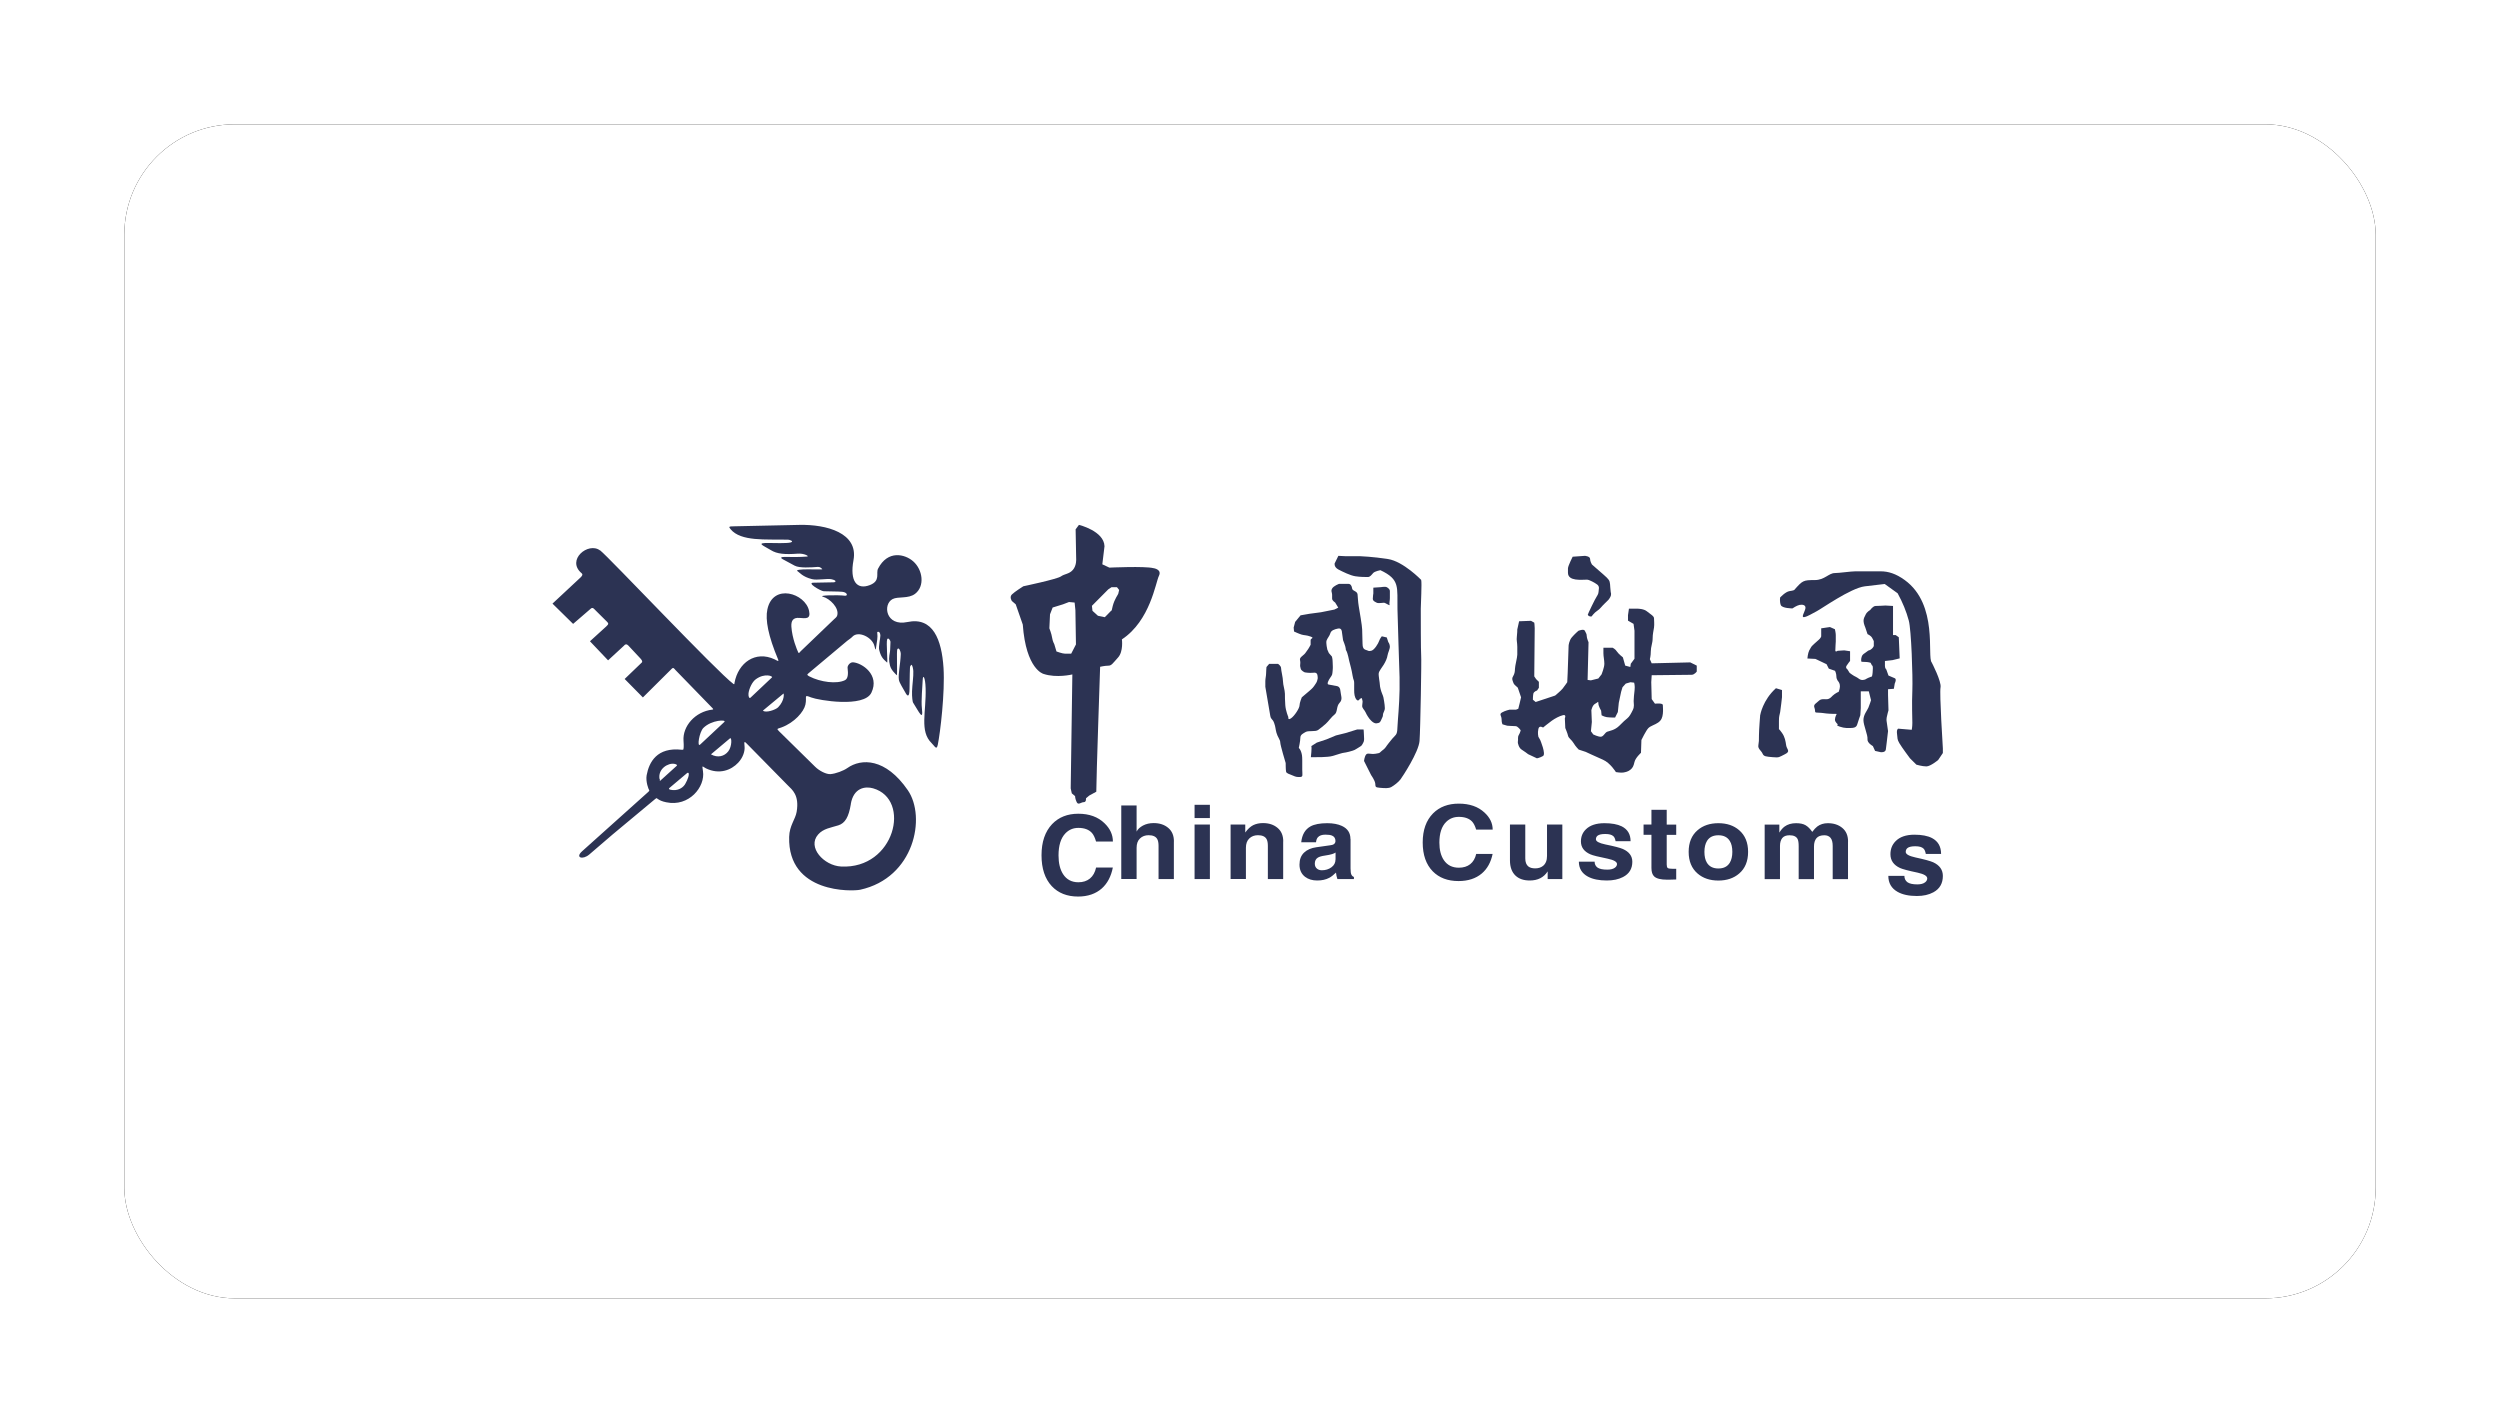 <?xml version="1.0" encoding="UTF-8"?>
<svg width="181px" height="103px" viewBox="0 0 181 103" version="1.1" xmlns="http://www.w3.org/2000/svg" xmlns:xlink="http://www.w3.org/1999/xlink">
    <title>编组 59</title>
    <defs>
        <rect id="path-1" x="0" y="0" width="163" height="85" rx="8"></rect>
        <filter x="-8.3%" y="-15.9%" width="116.6%" height="131.8%" filterUnits="objectBoundingBox" id="filter-2">
            <feOffset dx="0" dy="0" in="SourceAlpha" result="shadowOffsetOuter1"></feOffset>
            <feGaussianBlur stdDeviation="4.5" in="shadowOffsetOuter1" result="shadowBlurOuter1"></feGaussianBlur>
            <feColorMatrix values="0 0 0 0 0.842   0 0 0 0 0.851   0 0 0 0 0.884  0 0 0 0.18 0" type="matrix" in="shadowBlurOuter1"></feColorMatrix>
        </filter>
    </defs>
    <g id="首页" stroke="none" stroke-width="1" fill="none" fill-rule="evenodd">
        <g id="首页（最新❤️）备份" transform="translate(-113, -1063)">
            <g id="编组-59" transform="translate(122, 1072)">
                <g id="矩形">
                    <use fill="black" fill-opacity="1" filter="url(#filter-2)" xlink:href="#path-1"></use>
                    <use fill="#FFFFFF" fill-rule="evenodd" xlink:href="#path-1"></use>
                </g>
                <g id="1中国海关svg" transform="translate(31, 29)">
                    <path d="M56.791,24.849 C56.549,24.878 56.381,24.924 56.276,24.979 C56.123,25.061 56.051,25.191 56.051,25.368 C56.051,25.511 56.111,25.622 56.228,25.697 C56.324,25.759 56.441,25.789 56.574,25.789 C56.843,25.789 57.08,25.727 57.281,25.6 C57.482,25.472 57.582,25.306 57.582,25.1 L57.586,25.1 L57.586,24.653 C57.534,24.689 57.446,24.721 57.329,24.754 C57.209,24.787 57.032,24.819 56.791,24.849 L56.791,24.849 Z M85.904,23.546 C85.514,23.546 85.236,23.667 85.064,23.909 C84.935,24.091 84.871,24.327 84.871,24.61 C84.871,24.901 84.931,25.133 85.056,25.306 C85.229,25.55 85.51,25.674 85.904,25.674 C86.294,25.674 86.571,25.554 86.744,25.312 C86.872,25.129 86.937,24.894 86.937,24.61 C86.937,24.32 86.876,24.088 86.752,23.915 C86.579,23.671 86.298,23.546 85.904,23.546 Z" id="形状"></path>
                    <path d="M60.627,4.778 C60.627,4.681 60.512,4.567 60.397,4.51 C60.282,4.453 59.974,4.51 59.974,4.51 L59.437,4.547 L59.429,4.547 L59.429,4.969 C59.429,4.969 59.392,5.18 59.392,5.35 C59.392,5.525 59.58,5.581 59.679,5.638 C59.777,5.695 60.106,5.638 60.2,5.638 C60.299,5.638 60.643,5.89 60.606,5.792 C60.569,5.695 60.627,5.484 60.627,5.314 L60.627,4.778 L60.627,4.778 Z M58.719,14.815 L58.255,14.815 L57.418,15.074 L56.725,15.245 L56.032,15.533 L55.338,15.764 L54.939,16.019 C54.99,16.097 54.907,16.819 54.907,16.819 L55.313,16.819 C55.601,16.819 55.806,16.819 56.122,16.79 C56.438,16.762 56.466,16.734 56.93,16.592 C57.394,16.45 57.246,16.535 57.681,16.421 C58.116,16.304 58.058,16.304 58.346,16.133 C58.633,15.959 58.575,15.987 58.69,15.788 C58.805,15.59 58.748,15.448 58.748,15.188 C58.748,14.928 58.719,14.815 58.719,14.815 L58.719,14.815 Z" id="形状" fill="#2C3353" fill-rule="nonzero"></path>
                    <path d="M62.893,3.984 C62.893,3.984 61.605,2.651 60.496,2.475 C59.387,2.301 58.487,2.27 58.487,2.27 L57.439,2.27 L56.901,2.243 L56.897,2.243 L56.628,2.793 C56.628,2.793 56.567,3.052 56.897,3.23 C57.227,3.402 57.765,3.666 58.124,3.721 C58.483,3.78 58.89,3.776 59.041,3.776 C59.192,3.776 59.302,3.619 59.416,3.489 C59.53,3.359 59.938,3.281 59.938,3.281 C61.389,3.961 61.144,4.515 61.177,6.1 C61.206,7.464 61.295,9.812 61.328,11.03 C61.356,12.249 61.267,13.382 61.21,14.105 C61.148,14.828 61.21,15.064 61.002,15.265 C60.794,15.469 60.794,15.497 60.553,15.788 C60.313,16.079 60.345,16.134 60.105,16.311 C59.864,16.484 59.987,16.515 59.595,16.57 C59.204,16.629 59.025,16.484 58.906,16.629 C58.788,16.775 58.755,17.093 58.755,17.093 L59.265,18.108 C59.265,18.108 59.534,18.485 59.567,18.717 C59.595,18.949 59.538,19.008 59.897,19.036 C60.256,19.063 60.525,19.095 60.737,18.977 C60.944,18.859 61.246,18.627 61.397,18.426 C61.548,18.222 62.714,16.452 62.775,15.642 C62.836,14.828 62.926,9.725 62.893,9.465 C62.865,9.206 62.865,6.418 62.865,6.072 C62.865,5.722 62.954,4.216 62.893,3.984 L62.893,3.984 Z M54.908,15.986 L54.919,15.979 C54.917,15.977 54.916,15.974 54.914,15.973 L54.908,15.986 Z" id="形状" fill="#2C3353" fill-rule="nonzero"></path>
                    <path d="M54.283,17.722 L54.283,17.048 C54.283,16.713 54.255,16.598 54.2,16.431 C54.145,16.259 54.034,16.148 54.034,16.148 C54.034,16.148 54.145,15.642 54.145,15.415 C54.145,15.187 54.343,15.104 54.537,14.992 C54.731,14.881 55.234,14.992 55.428,14.853 C55.626,14.713 55.792,14.57 55.986,14.403 C56.18,14.231 56.406,13.893 56.628,13.725 C56.85,13.558 56.739,13.136 56.988,12.881 C57.238,12.626 57.071,12.347 57.044,12.008 C57.016,11.669 56.767,11.669 56.767,11.669 C56.767,11.669 56.319,11.586 56.18,11.558 C56.042,11.53 56.18,11.247 56.319,11.052 C56.457,10.857 56.457,10.857 56.485,10.546 C56.513,10.239 56.485,10.211 56.485,9.956 C56.485,9.701 56.43,9.534 56.43,9.534 L56.208,9.279 L56.097,9.024 C56.097,9.024 55.986,8.546 56.042,8.379 C56.097,8.211 56.264,8.04 56.319,7.845 C56.374,7.646 56.6,7.562 56.877,7.506 C57.155,7.45 57.155,7.761 57.155,7.761 L57.238,8.351 C57.238,8.351 57.432,8.829 57.432,8.968 C57.432,9.112 57.459,9.024 57.543,9.279 C57.626,9.53 57.598,9.502 57.681,9.841 C57.764,10.184 57.848,10.427 57.931,10.937 C57.986,11.275 58.042,11.215 58.042,11.443 L58.042,11.976 C58.042,12.227 58.069,12.482 58.208,12.65 C58.347,12.821 58.457,12.594 58.457,12.594 L58.596,12.538 L58.651,12.765 C58.651,12.765 58.651,12.881 58.624,13.076 C58.596,13.271 58.79,13.387 58.873,13.582 C58.956,13.781 59.123,14.004 59.123,14.004 C59.123,14.004 59.404,14.399 59.653,14.371 C59.903,14.343 59.931,14.283 60.014,14.088 C60.097,13.889 60.125,13.889 60.125,13.749 C60.125,13.61 60.263,13.466 60.263,13.271 C60.263,13.076 60.236,12.992 60.208,12.765 C60.18,12.542 60.152,12.427 60.069,12.231 C59.986,12.036 59.903,11.725 59.903,11.586 C59.903,11.446 59.792,10.909 59.82,10.741 C59.847,10.574 60.041,10.351 60.18,10.124 C60.319,9.901 60.43,9.646 60.457,9.45 C60.485,9.251 60.651,8.968 60.624,8.773 C60.596,8.574 60.513,8.49 60.513,8.49 L60.402,8.152 L60.042,8.068 C60.042,8.068 59.903,8.239 59.848,8.407 C59.792,8.578 59.511,9.056 59.289,9.112 C59.064,9.168 59.091,9.112 58.897,9.056 C58.703,9 58.648,8.861 58.648,8.606 C58.648,8.355 58.62,7.793 58.62,7.566 C58.62,7.339 58.426,6.215 58.37,5.877 C58.315,5.538 58.315,5.287 58.287,5.032 C58.255,4.777 57.923,4.805 57.895,4.61 C57.867,4.41 57.784,4.271 57.618,4.271 L56.948,4.271 C56.948,4.271 56.556,4.414 56.445,4.61 C56.335,4.809 56.445,4.865 56.445,5.06 L56.445,5.343 C56.445,5.486 56.667,5.626 56.667,5.626 L56.889,5.992 L56.612,6.132 L55.637,6.327 L54.802,6.438 L54.16,6.55 L53.769,7.026 L53.661,7.438 L53.689,7.721 C53.689,7.721 54.053,7.893 54.247,7.948 C54.441,8.004 54.584,7.976 54.889,8.088 C55.194,8.203 54.889,8.203 54.889,8.343 L54.889,8.681 C54.889,8.681 54.75,8.964 54.612,9.132 C54.473,9.303 54.556,9.271 54.279,9.498 C54.002,9.721 54.168,9.777 54.14,10.032 C54.113,10.287 54.14,10.231 54.168,10.399 C54.196,10.57 54.473,10.681 54.473,10.681 C54.473,10.681 54.81,10.737 55.031,10.709 C55.253,10.681 55.364,10.709 55.392,10.936 C55.42,11.163 55.392,11.136 55.364,11.275 C55.337,11.414 55.225,11.53 55.142,11.669 C55.059,11.809 54.782,12.036 54.782,12.036 L54.251,12.486 C54.251,12.486 54.085,12.881 54.085,13.076 C54.085,13.271 53.721,13.837 53.471,14.004 C53.222,14.175 53.277,13.921 53.277,13.921 C53.277,13.921 53.083,13.47 53.055,13.048 C53.028,12.626 53.028,12.486 53.028,12.231 C53.028,11.976 52.889,11.586 52.889,11.331 C52.889,11.076 52.75,10.542 52.75,10.375 C52.75,10.203 52.529,10.064 52.529,10.064 L51.887,10.064 L51.693,10.291 C51.693,10.291 51.665,10.602 51.665,10.769 C51.665,10.936 51.61,11.136 51.61,11.303 L51.61,11.725 C51.61,11.725 51.915,13.554 51.97,13.837 C52.026,14.116 52.137,14.032 52.247,14.343 C52.358,14.654 52.331,14.737 52.414,15.048 C52.497,15.359 52.691,15.558 52.691,15.753 C52.691,15.949 53.083,17.243 53.083,17.243 C53.083,17.243 53.083,17.722 53.111,17.861 C53.139,18.004 53.337,18.032 53.586,18.144 C53.84,18.255 53.867,18.255 54.117,18.255 C54.366,18.255 54.283,18.088 54.283,17.722 L54.283,17.722 Z M43.511,3.135 C42.881,2.976 40.319,3.096 40.319,3.096 L39.808,2.857 L39.966,1.546 C39.927,0.44 38.119,0.001 38.113,0 L38.113,0.004 L37.875,0.323 L37.915,2.466 C37.915,2.466 37.954,2.94 37.677,3.259 C37.4,3.574 37.087,3.534 36.81,3.733 C36.533,3.932 34.089,4.446 34.089,4.446 C34.089,4.446 33.459,4.841 33.261,5.04 C33.063,5.235 33.261,5.514 33.261,5.514 L33.538,5.753 L34.049,7.219 C34.283,10.471 35.546,10.789 35.546,10.789 C36.493,11.108 37.638,10.829 37.638,10.829 L37.519,19.08 L37.598,19.439 L37.835,19.638 C37.835,19.638 37.835,19.837 37.954,20.076 C38.069,20.315 38.267,20.076 38.465,20.076 C38.663,20.076 38.624,19.797 38.624,19.797 L38.861,19.598 L39.372,19.319 C39.372,18.367 39.649,10.275 39.649,10.275 C39.649,10.275 40.002,10.195 40.239,10.195 C40.477,10.195 40.552,10.04 40.948,9.602 C41.344,9.163 41.226,8.291 41.226,8.291 C43.277,6.94 43.669,4.163 43.907,3.689 C44.14,3.215 43.511,3.135 43.511,3.135 Z M37.554,9.327 L37.118,9.327 C36.92,9.327 36.489,9.167 36.489,9.167 L36.33,8.638 C36.33,8.638 36.212,8.438 36.172,8.163 C36.132,7.885 35.974,7.49 35.974,7.49 L36.021,6.478 L36.212,5.984 L36.96,5.753 L37.396,5.586 L37.803,5.625 L37.859,6.179 L37.899,8.657 L37.554,9.327 L37.554,9.327 Z M40.96,4.992 C40.944,5.052 40.695,5.37 40.564,5.865 C40.437,6.359 40.548,6.1 40.41,6.255 C40.271,6.41 39.986,6.685 39.986,6.685 L39.491,6.582 L39.095,6.223 L39.055,5.865 L39.051,5.865 L40.235,4.673 L40.473,4.514 L40.869,4.514 L41.027,4.713 L40.96,4.992 L40.96,4.992 Z" id="形状" fill="#2C3353" fill-rule="nonzero"></path>
                    <path d="M53.764,6.728 L53.766,6.725 L53.771,6.708 L53.764,6.728 Z M74.899,3.967 C75.065,3.967 75.48,4.202 75.635,4.318 C75.842,4.475 75.736,4.687 75.736,4.844 C75.736,5.001 75.602,5.188 75.602,5.188 C75.504,5.315 74.947,6.479 74.955,6.505 C74.992,6.599 75.082,6.644 75.228,6.632 C75.228,6.632 75.431,6.352 75.634,6.225 C75.838,6.102 75.972,5.882 76.212,5.662 C76.452,5.441 76.484,5.408 76.586,5.221 C76.688,5.035 76.618,4.878 76.618,4.878 C76.484,3.773 76.814,4.255 75.256,2.87 C75.256,2.87 75.122,2.649 75.122,2.463 C75.122,2.272 74.748,2.243 74.748,2.243 L73.862,2.306 C73.894,2.243 73.52,2.967 73.52,3.153 L73.52,3.467 C73.52,4.098 74.508,3.967 74.899,3.967 L74.899,3.967 Z" id="形状" fill="#2C3353" fill-rule="nonzero"></path>
                    <path d="M79.582,10.024 L79.45,9.724 C79.45,9.724 79.518,9.49 79.518,9.158 C79.518,8.826 79.651,8.561 79.651,8.229 C79.651,7.896 79.719,7.663 79.751,7.43 C79.783,7.196 79.751,6.931 79.751,6.765 C79.751,6.599 79.482,6.464 79.245,6.267 C79.012,6.069 78.574,6.069 78.574,6.069 L77.935,6.069 L77.867,6.536 L77.867,6.935 L78.269,7.168 L78.337,7.667 L78.337,9.692 L78.068,10.056 L78.036,10.289 L77.666,10.19 L77.497,9.593 C77.497,9.593 77.16,9.328 77.059,9.162 C76.959,8.996 76.758,8.897 76.758,8.897 L76.087,8.897 L76.087,9.296 C76.087,9.53 76.155,9.795 76.155,10.06 C76.155,10.325 75.955,10.823 75.955,10.823 L75.718,11.124 L75.179,11.258 L74.942,11.227 L75.01,8.501 C75.01,8.501 74.878,8.201 74.878,8.035 C74.878,7.869 74.813,7.837 74.745,7.671 C74.677,7.505 74.275,7.671 74.275,7.671 C74.275,7.671 74.006,7.904 73.805,8.138 C73.6,8.371 73.568,8.735 73.568,8.735 L73.5,10.728 L73.468,11.393 C73.468,11.393 73.263,11.694 73.13,11.86 C72.994,12.026 72.592,12.358 72.592,12.358 L71.182,12.825 L70.981,12.658 C70.981,12.658 70.981,12.394 71.013,12.227 C71.045,12.061 71.282,11.994 71.282,11.994 L71.415,11.796 L71.415,11.365 L71.214,11.167 L71.081,10.97 C71.081,10.97 71.113,7.679 71.113,7.481 C71.113,7.279 71.081,7.081 71.081,7.081 L70.844,6.947 L70.005,6.979 L69.984,6.975 L69.852,7.572 C69.852,7.572 69.852,7.868 69.819,8.102 C69.783,8.335 69.852,8.533 69.852,8.834 L69.852,9.399 C69.852,9.597 69.683,10.23 69.683,10.428 C69.683,10.625 69.651,10.791 69.55,10.958 C69.45,11.124 69.482,11.191 69.55,11.389 C69.618,11.59 69.687,11.59 69.888,11.788 L70.125,12.484 L70.024,12.916 L69.924,13.315 L69.755,13.382 L69.285,13.382 C69.285,13.382 68.984,13.446 68.747,13.58 C68.514,13.715 68.715,13.813 68.715,14.078 C68.715,14.343 68.783,14.442 68.783,14.442 L69.12,14.541 C69.12,14.541 69.558,14.573 69.727,14.573 C69.896,14.573 70.097,14.873 70.097,14.873 C70.097,14.873 70.064,15.039 69.964,15.206 C69.864,15.372 69.928,15.506 69.896,15.673 C69.864,15.839 69.996,16.171 70.165,16.27 C70.334,16.368 70.635,16.602 70.635,16.602 L71.274,16.903 C71.274,16.903 71.475,16.871 71.712,16.736 C71.949,16.602 71.511,15.574 71.511,15.574 L71.378,15.34 C71.378,15.34 71.31,15.075 71.378,14.775 C71.447,14.478 71.716,14.676 71.716,14.676 C71.716,14.676 72.118,14.343 72.355,14.177 C72.592,14.011 72.893,13.845 73.162,13.778 C73.427,13.711 73.295,14.011 73.295,14.011 L73.327,14.708 C73.327,14.708 73.496,15.107 73.528,15.273 C73.56,15.439 73.797,15.57 73.93,15.803 C74.062,16.037 74.299,16.27 74.299,16.27 L74.805,16.436 C74.805,16.436 75.512,16.768 76.051,17.002 C76.589,17.235 76.991,17.899 76.991,17.899 C76.991,17.899 77.361,17.963 77.529,17.931 C77.698,17.899 77.867,17.868 78.035,17.733 C78.204,17.599 78.269,17.468 78.337,17.168 C78.405,16.867 78.807,16.503 78.807,16.503 L78.839,15.574 C78.839,15.574 79.177,14.877 79.345,14.711 C79.514,14.545 79.816,14.478 80.052,14.312 C80.29,14.146 80.358,13.944 80.39,13.679 C80.422,13.41 80.39,13.212 80.39,13.046 C80.39,12.88 79.82,12.947 79.82,12.947 L79.583,12.615 L79.551,11.385 L79.583,10.886 C79.583,10.886 82.274,10.855 82.475,10.855 C82.676,10.855 82.845,10.621 82.845,10.621 L82.845,10.19 L82.375,9.957 L79.582,10.024 L79.582,10.024 Z M78.345,11.955 C78.313,12.255 78.277,12.552 78.277,12.754 C78.277,12.951 78.345,13.153 78.209,13.418 C78.076,13.683 77.972,13.885 77.807,14.015 C77.638,14.15 77.57,14.213 77.237,14.545 C76.899,14.878 76.529,14.909 76.361,14.977 C76.192,15.044 76.091,15.34 75.891,15.34 C75.69,15.34 75.352,15.174 75.352,15.174 L75.183,14.941 L75.252,14.245 L75.248,14.253 L75.215,13.422 C75.215,13.422 75.284,13.058 75.485,12.955 C75.686,12.857 75.722,12.722 75.722,12.924 C75.722,13.121 75.922,13.454 75.922,13.454 L75.955,13.786 C75.955,13.786 76.123,13.885 76.324,13.921 C76.525,13.952 76.931,13.952 76.931,13.952 L77.132,13.553 L77.2,12.888 L77.369,12.089 L77.469,11.757 L77.706,11.492 L78.044,11.393 L78.313,11.425 C78.313,11.425 78.381,11.658 78.345,11.955 L78.345,11.955 Z M89.318,15.961 C89.273,15.657 89.229,15.356 89.012,15.056 C88.795,14.755 88.795,14.799 88.795,14.799 L88.795,14.197 C88.795,13.81 88.84,13.81 88.884,13.553 C88.928,13.296 89.016,12.477 89.016,12.477 L89.016,11.959 L88.578,11.828 C87.618,12.69 87.441,13.766 87.441,13.766 L87.437,13.766 C87.437,13.766 87.349,14.842 87.349,15.23 C87.349,15.617 87.349,15.704 87.305,15.961 C87.26,16.219 87.521,16.349 87.61,16.563 C87.698,16.776 87.871,16.776 88.353,16.82 C88.835,16.863 88.791,16.82 89.229,16.606 C89.667,16.393 89.362,16.262 89.318,15.961 L89.318,15.961 Z M100.495,11.769 C100.579,11.35 99.856,9.961 99.856,9.961 C99.502,9.558 100.358,5.773 97.899,3.993 C97.26,3.53 96.706,3.364 96.156,3.364 L94.328,3.364 C94.03,3.364 93.134,3.49 92.837,3.49 C92.403,3.49 92.098,3.997 91.391,3.997 C90.555,3.997 90.511,4.024 89.904,4.713 C89.904,4.713 89.86,4.756 89.563,4.796 C89.265,4.839 88.884,5.258 88.884,5.258 L88.88,5.25 C88.88,5.25 88.835,5.543 88.924,5.796 C89.008,6.049 89.775,6.049 89.775,6.049 C89.775,6.049 90.073,5.84 90.286,5.796 C90.499,5.753 90.756,5.796 90.712,6.049 C90.667,6.303 90.37,6.722 90.627,6.678 C90.884,6.635 91.182,6.425 91.519,6.259 C91.861,6.089 93.986,4.578 95.006,4.451 C96.027,4.325 96.453,4.281 96.453,4.281 C96.766,4.507 97.076,4.728 97.389,4.954 C97.751,5.614 98.02,6.271 98.196,6.931 C98.377,7.592 98.494,10.97 98.454,11.979 C98.409,12.987 98.454,14.039 98.454,14.332 C98.454,14.625 98.409,14.838 98.409,14.838 L97.429,14.755 C97.429,14.755 97.3,14.799 97.345,15.135 C97.389,15.471 97.345,15.515 97.514,15.807 C97.682,16.1 98.281,16.899 98.281,16.899 L98.747,17.362 C98.747,17.362 99.173,17.488 99.47,17.488 C99.767,17.488 100.322,17.026 100.322,17.026 L100.663,16.519 L100.663,16.183 C100.663,16.183 100.41,12.188 100.495,11.769 L100.495,11.769 Z" id="形状" fill="#2C3353" fill-rule="nonzero"></path>
                    <path d="M96.598,13.939 C96.63,13.746 96.726,13.43 96.726,13.43 L96.694,12.314 L96.694,11.9 L97.115,11.868 L97.18,11.486 C97.18,11.486 97.34,11.166 97.18,11.103 C97.019,11.04 96.726,10.91 96.726,10.91 L96.566,10.464 C96.566,10.464 96.469,10.401 96.469,10.207 L96.469,9.856 L97.019,9.793 L97.537,9.667 L97.473,8.136 L97.248,7.979 L97.055,7.979 L97.055,5.872 L96.506,5.84 C96.506,5.84 95.988,5.872 95.795,5.872 C95.603,5.872 95.406,6.16 95.406,6.16 C95.406,6.16 95.177,6.286 95.081,6.48 C94.985,6.673 94.921,6.768 94.921,6.957 C94.921,7.15 95.049,7.434 95.049,7.434 L95.209,7.911 C95.209,7.911 95.434,8.006 95.535,8.168 C95.631,8.326 95.663,8.424 95.663,8.424 L95.663,8.775 C95.663,8.775 95.599,8.933 95.438,9.032 C95.278,9.127 95.342,9.032 95.145,9.19 C94.953,9.347 94.852,9.347 94.788,9.541 C94.724,9.734 94.756,9.892 94.756,9.892 C94.756,9.892 94.756,9.923 95.013,9.923 C95.274,9.923 95.434,9.987 95.434,9.987 L95.531,10.18 C95.531,10.18 95.595,10.148 95.595,10.373 C95.595,10.598 95.563,10.819 95.563,10.819 L95.531,10.977 C95.531,10.977 95.498,10.977 95.274,11.071 C95.049,11.166 95.113,11.198 94.884,11.229 C94.66,11.261 94.527,11.071 94.367,11.004 C94.206,10.941 93.913,10.716 93.913,10.716 L93.753,10.46 C93.753,10.46 93.592,10.365 93.689,10.203 C93.785,10.046 93.945,9.852 93.945,9.852 L93.945,9.47 L93.945,9.15 L93.524,9.087 L93.039,9.118 C93.039,9.118 92.878,9.245 92.878,9.087 C92.878,8.929 92.91,8.448 92.91,8.448 L92.91,7.97 C92.91,7.813 92.846,7.556 92.846,7.556 L92.489,7.398 L91.843,7.493 L91.855,7.501 L91.855,8.077 C91.855,8.077 91.823,8.204 91.663,8.334 C91.502,8.46 91.177,8.779 91.177,8.779 C91.177,8.779 91.081,8.906 90.984,9.099 C90.888,9.292 90.856,9.675 90.856,9.675 L91.438,9.706 L92.244,10.089 L92.405,10.409 L92.858,10.567 C92.858,10.567 92.955,10.76 92.955,10.981 C92.955,11.206 93.115,11.363 93.115,11.363 C93.115,11.363 93.211,11.49 93.211,11.683 C93.211,11.876 93.115,12.097 93.115,12.097 C93.115,12.097 93.051,12.097 92.822,12.255 C92.598,12.413 92.565,12.543 92.369,12.606 C92.176,12.669 91.883,12.543 91.691,12.732 C91.498,12.926 91.269,12.989 91.365,13.241 C91.462,13.498 91.333,13.592 91.558,13.592 C91.783,13.592 91.979,13.624 92.236,13.656 C92.493,13.687 92.979,13.687 92.979,13.687 C92.979,13.687 92.85,13.912 92.85,14.101 C92.85,14.291 93.075,14.452 93.075,14.452 C93.075,14.452 92.85,14.484 93.203,14.61 C93.56,14.737 93.817,14.705 94.01,14.705 C94.202,14.705 94.399,14.673 94.463,14.449 C94.528,14.224 94.688,13.778 94.688,13.778 L94.72,13.269 L94.72,12.598 L94.72,12.054 L95.302,12.054 L95.462,12.693 C95.462,12.693 95.366,13.013 95.27,13.237 C95.173,13.462 94.913,13.746 94.913,14.133 C94.913,14.516 95.238,15.218 95.206,15.506 C95.173,15.794 95.595,16.015 95.595,16.015 L95.755,16.366 L96.177,16.46 C96.177,16.46 96.502,16.492 96.534,16.267 C96.566,16.042 96.598,15.758 96.598,15.758 L96.694,14.93 L96.598,14.259 C96.598,14.259 96.566,14.133 96.598,13.939 L96.598,13.939 Z M28.311,10.353 C28.179,8.322 27.553,6.641 25.694,7.036 C24.13,7.367 23.889,5.754 24.627,5.371 C25.016,5.17 25.763,5.367 26.252,4.992 C26.971,4.444 26.814,3.253 26.112,2.637 C25.51,2.112 24.274,1.809 23.572,3.17 C23.399,3.501 23.776,4.05 22.974,4.361 C22.055,4.716 21.505,4.109 21.794,2.55 C22.155,0.586 19.84,-0.041 17.877,0.002 L13.134,0.105 C12.765,0.112 12.737,0.124 12.901,0.322 C13.644,1.213 15.43,1.036 17.051,1.071 C17.151,1.071 17.548,1.197 17.219,1.28 C16.963,1.343 16.024,1.32 15.658,1.312 C14.659,1.296 15.297,1.509 15.815,1.832 C16.26,2.109 16.834,2.156 17.749,2.085 C18.215,2.049 18.62,2.278 18.439,2.294 C17.889,2.337 17.344,2.333 16.794,2.321 C16.485,2.318 16.529,2.412 16.654,2.479 L17.532,2.953 C17.882,3.142 18.728,3.083 19.218,3.043 C19.37,3.032 19.483,3.146 19.535,3.209 C19.587,3.276 17.276,3.114 17.781,3.383 C17.862,3.426 18.11,3.765 18.792,3.931 C19.178,4.026 19.888,3.868 20.189,3.935 C20.642,4.034 20.494,4.16 20.341,4.16 C19.639,4.16 19.158,4.195 18.929,4.187 C18.331,4.164 19.426,4.799 19.639,4.807 C20.061,4.826 20.679,4.815 20.98,4.846 C21.361,4.886 21.401,5.158 21.168,5.13 C20.679,5.067 19.162,5.091 19.599,5.209 C20.061,5.335 20.787,6.01 20.61,6.574 C20.578,6.677 20.474,6.752 20.374,6.846 L17.97,9.15 C17.858,9.256 17.846,9.347 17.785,9.217 C17.705,9.051 17.352,8.215 17.296,7.371 C17.268,6.933 17.428,6.704 17.866,6.736 C18.319,6.763 18.712,6.858 18.576,6.223 C18.303,4.953 15.963,4.207 15.558,6.12 C15.397,6.87 15.618,8.037 16.337,9.749 C16.417,9.947 16.24,9.813 16.076,9.734 C14.691,9.087 13.447,9.978 13.178,11.438 C13.17,11.481 13.186,11.584 13.098,11.517 C11.926,10.657 4.053,2.306 3.447,1.844 L3.443,1.852 C2.592,1.209 0.975,2.542 2.107,3.501 C2.211,3.588 2.159,3.686 2.03,3.809 L0,5.702 L1.493,7.17 L2.793,6.049 C2.929,5.959 2.998,6.073 3.13,6.203 L3.933,7 C4.057,7.126 4.093,7.174 3.892,7.355 L2.713,8.428 L4.025,9.809 L5.153,8.768 C5.261,8.634 5.369,8.606 5.49,8.736 L6.364,9.671 C6.449,9.762 6.545,9.892 6.465,9.967 L5.225,11.158 L6.545,12.495 L8.6,10.452 C8.756,10.267 8.816,10.421 8.893,10.499 L11.553,13.237 C11.65,13.332 11.662,13.367 11.581,13.375 C10.317,13.521 9.41,14.59 9.487,15.632 C9.515,16.01 9.503,16.275 9.454,16.279 C9.418,16.282 9.386,16.287 9.354,16.282 C7.568,16.082 6.99,17.178 6.818,18.125 C6.734,18.594 6.962,19.166 6.999,19.202 C7.035,19.233 6.979,19.296 6.946,19.324 L2.143,23.632 C1.621,24.101 2.191,24.271 2.665,23.865 L4.342,22.425 L7.444,19.841 C7.572,19.782 7.464,19.738 7.653,19.864 C7.781,19.947 7.934,20.022 8.235,20.085 C9.888,20.436 11.076,18.957 10.895,17.833 C10.815,17.324 10.851,17.505 11.116,17.632 C12.071,18.093 12.934,17.766 13.447,17.217 C13.797,16.843 13.945,16.373 13.905,16.03 C13.861,15.639 13.909,15.679 14.065,15.837 L17.039,18.862 C17.34,19.17 17.886,19.549 17.677,20.78 C17.585,21.324 17.155,21.77 17.135,22.594 C17.027,26.717 21.722,26.539 22.276,26.417 C26.2,25.557 27.067,21.162 25.727,19.213 C24.122,16.878 22.36,16.89 21.345,17.608 C21.072,17.801 20.506,18.018 20.121,18.046 C19.82,18.065 19.322,17.813 19.021,17.517 L16.417,14.957 C16.196,14.736 16.272,14.779 16.581,14.665 C17.516,14.322 18.199,13.529 18.311,13.016 C18.443,12.424 18.15,12.267 18.728,12.495 C19.254,12.701 22.561,13.261 23.09,12.148 C23.708,10.854 22.412,9.994 21.758,9.951 C21.541,9.939 21.345,10.192 21.365,10.353 C21.421,10.795 21.397,11.134 21.176,11.245 C20.582,11.541 19.402,11.387 18.6,10.973 C18.411,10.874 18.427,10.839 18.523,10.756 L21.336,8.397 C21.461,8.294 21.601,8.219 21.706,8.105 C22.135,7.631 23.166,8.144 23.311,8.779 C23.395,9.15 23.407,9.056 23.439,8.799 C23.487,8.405 23.564,8.192 23.511,7.785 C23.504,7.734 23.72,7.655 23.74,8.01 C23.748,8.172 23.592,8.807 23.652,9.051 C23.804,9.694 24.069,9.797 24.222,9.967 C24.298,10.05 24.142,8.479 24.234,8.282 C24.314,8.116 24.475,8.397 24.471,8.464 C24.458,8.59 24.458,9.059 24.434,9.182 C24.358,9.6 24.342,9.809 24.434,10.18 C24.519,10.511 24.792,10.752 24.924,10.886 C24.988,10.953 24.896,9.107 24.968,9 C25.092,8.815 25.221,9.201 25.217,9.339 C25.185,10.16 25.016,10.783 25.08,11.221 C25.117,11.446 25.393,11.848 25.542,12.132 C25.694,12.424 25.843,12.519 25.851,11.868 C25.859,11.185 25.871,10.207 25.899,10.243 C25.911,10.255 25.955,10.101 26.007,10.14 C26.06,10.18 26.116,10.416 26.124,10.586 C26.144,10.972 26.048,11.572 26.032,12.045 C26.016,12.491 26.08,12.826 26.1,12.858 C26.529,13.529 26.862,14.278 26.746,13.284 C26.682,12.748 26.786,11.691 26.802,11.241 C26.818,10.787 26.991,11.016 27.015,11.825 C27.067,13.553 26.561,14.937 27.448,15.801 C27.677,16.026 27.805,16.341 27.894,15.927 C28.074,15.071 28.423,12.133 28.311,10.353 L28.311,10.353 Z M7.785,18.539 C7.745,18.574 7.809,18.393 7.753,18.413 L7.753,18.417 C7.608,17.667 8.379,17.213 8.832,17.304 C8.929,17.324 9.073,17.375 8.989,17.45 L7.785,18.539 Z M9.575,18.815 C9.39,19.079 9.021,19.28 8.547,19.178 C8.439,19.154 8.391,19.111 8.467,19.048 L9.759,17.959 C9.847,17.923 9.868,17.971 9.868,18.058 C9.872,18.31 9.615,18.756 9.575,18.815 L9.575,18.815 Z M10.694,15.904 C10.445,16.136 10.63,15 10.923,14.704 C11.517,14.109 12.64,14.085 12.44,14.271 L10.694,15.904 Z M12.729,16.393 C12.452,16.756 11.966,16.894 11.473,16.614 L12.853,15.454 C12.981,15.348 13.01,16.03 12.729,16.393 L12.729,16.393 Z M19.23,22.421 C19.611,21.983 20.153,21.927 20.698,21.754 C21.18,21.6 21.445,21.166 21.601,20.219 L21.597,20.215 C21.794,19.032 22.641,18.91 23.214,19.075 C26.003,19.876 24.787,24.937 20.895,24.736 C19.651,24.673 18.423,23.34 19.23,22.421 L19.23,22.421 Z M14.193,12.184 C14.242,11.841 14.454,11.367 14.731,11.17 C15.377,10.708 15.979,10.957 15.891,11.044 L14.338,12.511 C14.242,12.602 14.165,12.405 14.193,12.184 Z M16.34,13.205 C16.168,13.387 15.429,13.643 15.233,13.446 L15.237,13.446 L16.726,12.211 C16.75,12.192 16.83,12.697 16.34,13.205 Z M99.961,24.428 C99.76,24.338 99.331,24.219 98.669,24.077 C98.208,23.975 97.975,23.845 97.975,23.679 C97.975,23.564 98.015,23.47 98.095,23.403 C98.204,23.312 98.396,23.269 98.669,23.269 C98.95,23.269 99.147,23.324 99.267,23.442 C99.343,23.517 99.395,23.643 99.428,23.825 L100.535,23.825 C100.534,23.29 100.317,22.909 99.881,22.677 C99.568,22.515 99.143,22.432 98.605,22.432 C97.995,22.432 97.537,22.594 97.233,22.91 C96.988,23.162 96.867,23.474 96.867,23.844 C96.867,24.298 97.1,24.63 97.562,24.843 C97.738,24.925 98.167,25.04 98.846,25.182 C99.303,25.284 99.532,25.422 99.532,25.596 C99.532,25.699 99.484,25.793 99.387,25.872 C99.259,25.979 99.066,26.03 98.813,26.03 C98.476,26.03 98.236,25.975 98.091,25.868 C97.951,25.758 97.878,25.608 97.878,25.411 L96.715,25.411 C96.715,25.931 96.939,26.318 97.385,26.57 C97.742,26.772 98.208,26.87 98.781,26.87 C99.247,26.87 99.644,26.783 99.977,26.602 C100.435,26.353 100.663,25.959 100.663,25.418 C100.663,24.977 100.431,24.645 99.961,24.428 L99.961,24.428 Z M38.074,21.939 C38.508,21.939 38.837,22.062 39.057,22.306 C39.174,22.44 39.274,22.645 39.354,22.926 L40.566,22.926 L40.574,22.93 C40.574,22.437 40.374,21.995 39.968,21.604 C39.495,21.143 38.861,20.914 38.07,20.914 C37.284,20.914 36.65,21.166 36.172,21.667 C35.662,22.208 35.406,22.957 35.406,23.92 C35.406,24.882 35.654,25.628 36.148,26.157 C36.618,26.657 37.252,26.91 38.054,26.91 C38.756,26.91 39.33,26.713 39.772,26.322 C40.173,25.963 40.442,25.458 40.57,24.807 L39.358,24.807 C39.282,25.155 39.134,25.423 38.913,25.604 C38.692,25.786 38.411,25.876 38.074,25.876 C37.588,25.876 37.219,25.679 36.967,25.289 C36.746,24.946 36.637,24.492 36.637,23.932 C36.637,23.21 36.806,22.673 37.139,22.33 C37.392,22.07 37.701,21.939 38.074,21.939 L38.074,21.939 Z" id="形状" fill="#2C3353" fill-rule="nonzero"></path>
                    <path d="M85.913,22.104 C85.524,21.768 85.024,21.599 84.41,21.599 C83.801,21.599 83.297,21.768 82.908,22.104 C82.475,22.473 82.259,22.996 82.259,23.675 C82.259,24.35 82.475,24.874 82.908,25.246 C83.297,25.582 83.797,25.752 84.41,25.752 C85.02,25.752 85.524,25.582 85.913,25.246 C86.346,24.878 86.562,24.354 86.562,23.675 C86.562,23 86.346,22.477 85.913,22.104 Z M85.233,24.468 C85.063,24.741 84.792,24.878 84.411,24.878 C84.025,24.878 83.75,24.737 83.581,24.461 C83.459,24.265 83.4,24.003 83.4,23.675 C83.4,23.354 83.463,23.089 83.588,22.882 C83.757,22.609 84.029,22.473 84.41,22.473 C84.796,22.473 85.071,22.613 85.24,22.89 C85.362,23.085 85.421,23.347 85.421,23.675 C85.421,23.996 85.358,24.262 85.233,24.468 Z M77.491,23.465 C77.295,23.38 76.874,23.269 76.225,23.137 C75.772,23.041 75.544,22.919 75.544,22.764 C75.544,22.657 75.584,22.569 75.662,22.506 C75.768,22.421 75.957,22.381 76.225,22.381 C76.5,22.381 76.693,22.432 76.811,22.543 C76.886,22.613 76.937,22.731 76.968,22.901 L78.054,22.901 C78.053,22.401 77.841,22.044 77.413,21.827 C77.106,21.676 76.689,21.599 76.162,21.599 C75.564,21.599 75.116,21.75 74.817,22.045 C74.577,22.281 74.459,22.572 74.459,22.919 C74.459,23.343 74.687,23.653 75.139,23.852 C75.312,23.93 75.733,24.036 76.398,24.169 C76.846,24.265 77.071,24.394 77.071,24.557 C77.071,24.652 77.023,24.741 76.929,24.815 C76.803,24.914 76.614,24.962 76.366,24.962 C76.036,24.962 75.8,24.911 75.658,24.811 C75.521,24.708 75.45,24.568 75.45,24.383 L74.309,24.383 C74.309,24.87 74.529,25.232 74.966,25.468 C75.316,25.656 75.773,25.748 76.335,25.748 C76.791,25.748 77.181,25.667 77.507,25.497 C77.956,25.265 78.18,24.896 78.18,24.391 C78.18,23.978 77.952,23.668 77.491,23.465 L77.491,23.465 Z M57.843,25.328 C57.8,25.243 57.78,25.091 57.78,24.874 L57.78,22.738 L57.772,22.738 C57.772,22.303 57.568,21.99 57.155,21.798 C56.868,21.665 56.514,21.599 56.093,21.599 C55.566,21.599 55.157,21.676 54.873,21.835 C54.488,22.052 54.268,22.432 54.209,22.978 L55.279,22.978 C55.298,22.812 55.345,22.69 55.42,22.613 C55.53,22.491 55.711,22.429 55.959,22.429 C56.171,22.429 56.329,22.451 56.435,22.495 C56.604,22.565 56.687,22.698 56.687,22.89 C56.687,22.993 56.643,23.07 56.561,23.126 C56.51,23.159 56.423,23.185 56.301,23.199 L55.306,23.34 C54.932,23.391 54.633,23.52 54.413,23.73 C54.193,23.941 54.083,24.228 54.083,24.601 C54.083,24.981 54.22,25.276 54.488,25.483 C54.72,25.659 55.011,25.748 55.365,25.748 C55.703,25.748 55.99,25.685 56.234,25.556 C56.384,25.479 56.545,25.353 56.726,25.176 C56.741,25.335 56.775,25.493 56.828,25.645 L58.024,25.645 L58.024,25.49 C57.945,25.468 57.886,25.412 57.843,25.328 L57.843,25.328 Z M56.694,24.228 L56.694,24.229 L56.69,24.229 C56.69,24.461 56.592,24.649 56.395,24.793 C56.199,24.937 55.967,25.007 55.703,25.007 C55.573,25.007 55.459,24.974 55.365,24.904 C55.251,24.819 55.192,24.693 55.192,24.531 C55.192,24.332 55.263,24.184 55.412,24.092 C55.514,24.029 55.679,23.978 55.915,23.945 C56.152,23.911 56.325,23.874 56.443,23.837 C56.557,23.801 56.643,23.764 56.694,23.723 L56.694,24.228 L56.694,24.228 Z M80.67,20.632 L80.674,20.629 L79.564,20.629 L79.564,21.698 L78.994,21.698 L78.994,22.44 L79.564,22.44 L79.564,24.837 C79.564,25.128 79.631,25.335 79.769,25.46 C79.938,25.612 80.245,25.689 80.693,25.689 L80.835,25.689 L81.358,25.674 L81.358,24.903 L81.13,24.903 C80.917,24.903 80.788,24.881 80.74,24.841 C80.693,24.8 80.67,24.715 80.67,24.586 L80.67,22.443 L81.358,22.443 L81.358,21.702 L80.67,21.702 L80.67,20.632 L80.67,20.632 Z M93.387,21.945 C93.111,21.713 92.761,21.599 92.333,21.599 C92.038,21.599 91.782,21.68 91.566,21.842 C91.459,21.923 91.341,22.052 91.208,22.229 C91.054,22.004 90.893,21.846 90.724,21.746 C90.555,21.647 90.326,21.599 90.035,21.599 C89.705,21.599 89.426,21.68 89.205,21.842 C89.068,21.942 88.942,22.089 88.824,22.281 L88.824,21.702 L87.762,21.702 L87.762,25.648 L88.871,25.648 L88.871,23.244 C88.871,23.008 88.926,22.819 89.032,22.679 C89.142,22.543 89.316,22.473 89.559,22.473 C89.855,22.473 90.051,22.561 90.146,22.746 C90.197,22.845 90.224,23.022 90.224,23.273 L90.224,25.648 L91.333,25.648 L91.333,23.281 C91.333,23.03 91.393,22.831 91.511,22.687 C91.629,22.543 91.821,22.473 92.085,22.473 C92.27,22.473 92.419,22.532 92.526,22.653 C92.632,22.775 92.687,22.974 92.687,23.251 L92.687,25.648 L93.796,25.648 L93.796,22.919 L93.8,22.923 C93.8,22.502 93.662,22.174 93.387,21.945 L93.387,21.945 Z M65.62,21.141 C66.045,21.141 66.367,21.256 66.583,21.484 C66.697,21.61 66.796,21.801 66.874,22.063 L68.062,22.063 L68.07,22.067 C68.07,21.606 67.874,21.193 67.476,20.828 C67.012,20.396 66.391,20.183 65.616,20.183 C64.845,20.183 64.223,20.418 63.755,20.887 C63.256,21.392 63.004,22.093 63.004,22.993 C63.004,23.893 63.248,24.59 63.731,25.084 C64.192,25.553 64.813,25.789 65.6,25.789 C66.288,25.789 66.851,25.604 67.283,25.239 C67.677,24.904 67.94,24.431 68.066,23.823 L66.878,23.823 C66.804,24.147 66.658,24.398 66.442,24.568 C66.225,24.738 65.95,24.822 65.62,24.822 C65.144,24.822 64.782,24.638 64.534,24.273 C64.318,23.952 64.211,23.528 64.211,23.004 C64.211,22.329 64.377,21.827 64.703,21.507 C64.951,21.263 65.254,21.141 65.62,21.141 L65.62,21.141 Z M46.487,21.698 L47.596,21.698 L47.596,25.645 L46.487,25.645 L46.487,21.698 Z M44.579,21.938 C44.304,21.706 43.954,21.591 43.525,21.591 C43.234,21.591 42.978,21.65 42.754,21.768 C42.53,21.89 42.372,22.034 42.29,22.207 L42.29,20.315 L41.18,20.315 L41.18,25.641 L42.29,25.641 L42.29,23.38 C42.29,23.089 42.368,22.864 42.534,22.705 C42.699,22.546 42.907,22.469 43.159,22.469 C43.47,22.469 43.678,22.561 43.784,22.749 C43.847,22.86 43.879,23.026 43.879,23.247 L43.879,25.645 L44.988,25.645 L44.988,22.915 L44.992,22.915 C44.992,22.495 44.854,22.167 44.579,21.938 L44.579,21.938 Z M52.494,21.938 C52.218,21.705 51.868,21.591 51.439,21.591 C51.172,21.591 50.936,21.643 50.731,21.742 C50.527,21.846 50.338,22.023 50.157,22.273 L50.157,21.694 L49.095,21.694 L49.095,25.641 L50.204,25.641 L50.204,23.38 C50.204,23.089 50.283,22.864 50.448,22.705 C50.613,22.546 50.822,22.469 51.073,22.469 C51.384,22.469 51.593,22.561 51.699,22.749 C51.762,22.86 51.793,23.026 51.793,23.247 L51.793,25.645 L52.902,25.645 L52.902,22.915 L52.907,22.915 C52.907,22.495 52.769,22.166 52.494,21.938 L52.494,21.938 Z M46.487,20.267 L47.596,20.267 L47.596,21.23 L46.487,21.23 L46.487,20.267 Z M72.004,23.974 C72.004,24.295 71.909,24.535 71.713,24.693 C71.563,24.811 71.378,24.87 71.15,24.87 C70.938,24.87 70.777,24.826 70.659,24.737 C70.505,24.619 70.43,24.42 70.43,24.144 L70.43,21.695 L69.321,21.695 L69.321,24.291 C69.321,24.778 69.459,25.147 69.726,25.398 C69.974,25.63 70.316,25.748 70.753,25.748 C71.339,25.748 71.772,25.527 72.051,25.088 L72.051,25.645 L73.113,25.645 L73.113,21.698 L72.004,21.698 L72.004,23.974 L72.004,23.974 Z" id="形状" fill="#2C3353" fill-rule="nonzero"></path>
                </g>
            </g>
        </g>
    </g>
</svg>